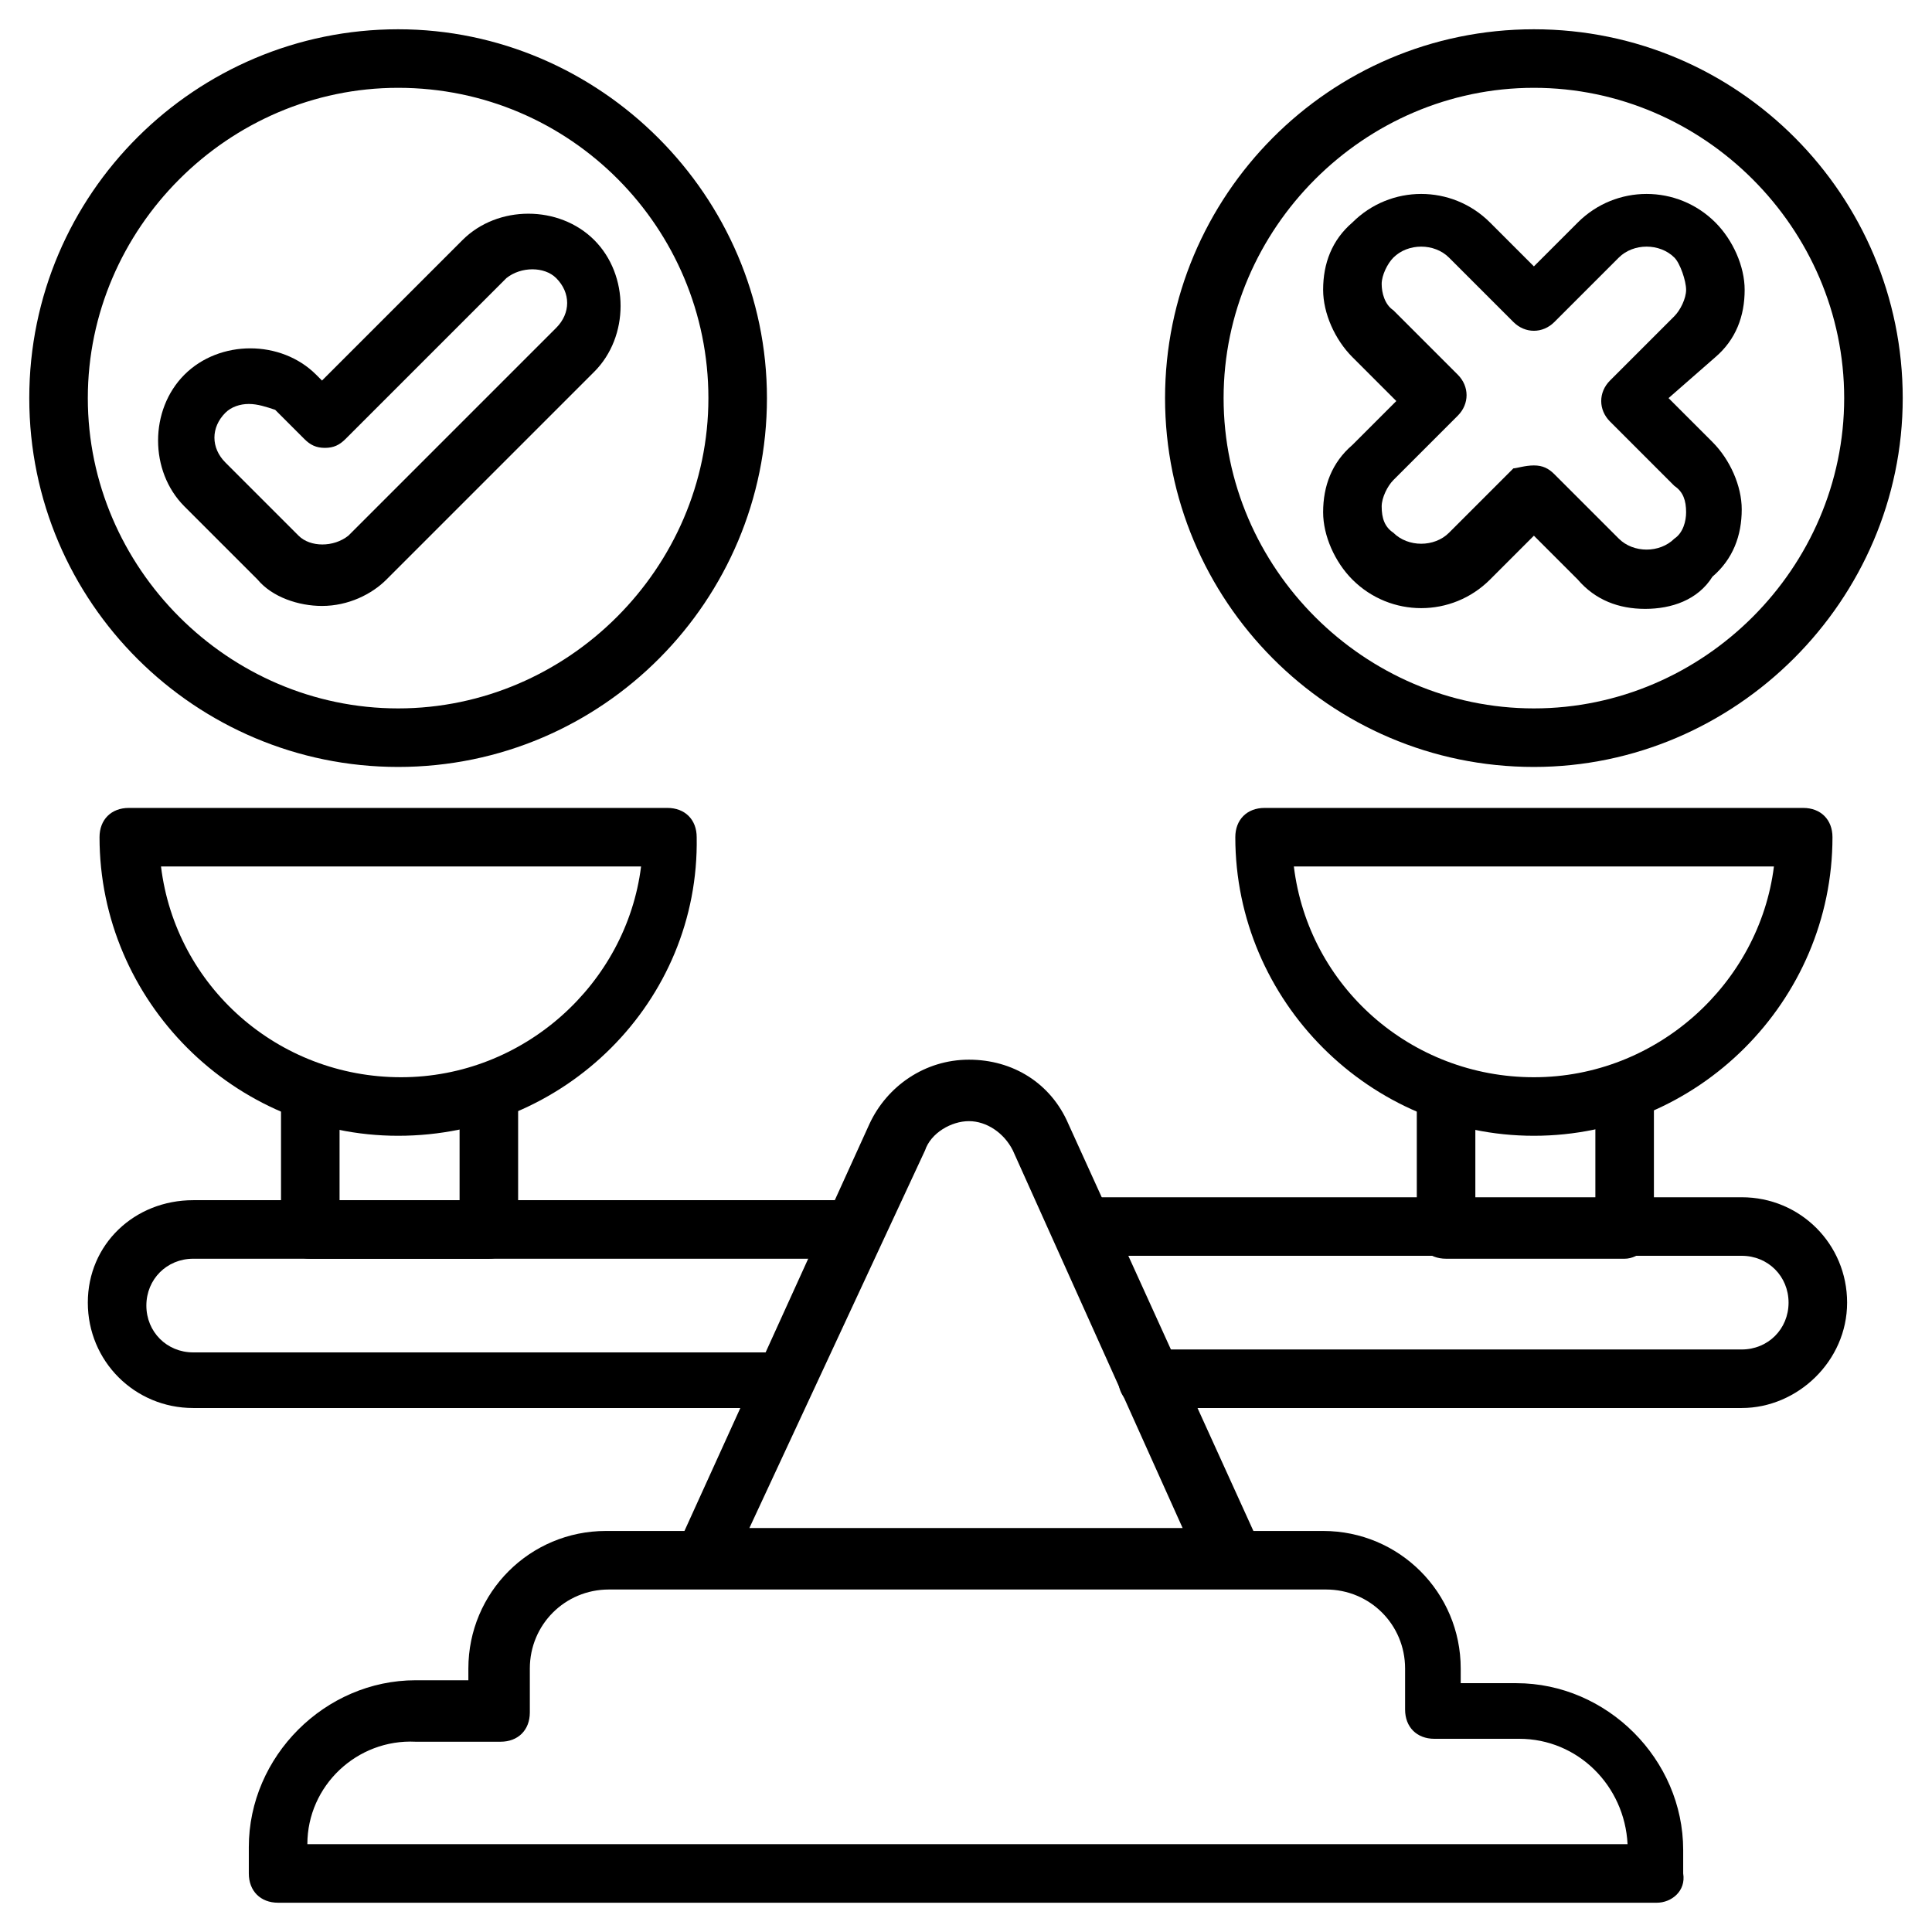<svg id="Layer_1" enable-background="new 0 0 66 66" viewBox="0 0 66 66" xmlns="http://www.w3.org/2000/svg"><g><g><path d="m56.6 65h-47.1c-.6 0-1-.4-1-1v-.9c0-3.1 2.6-5.7 5.7-5.7h1.8v-.4c0-2.6 2.1-4.7 4.7-4.7h24.5c2.6 0 4.7 2.1 4.7 4.7v.5h1.9c3.1 0 5.7 2.6 5.7 5.7v.8c.1.6-.4 1-.9 1zm-46.1-2h45.1c-.1-2-1.7-3.6-3.7-3.6h-2.9c-.6 0-1-.4-1-1v-1.4c0-1.5-1.2-2.7-2.7-2.7h-24.5c-1.5 0-2.7 1.2-2.7 2.7v1.5c0 .6-.4 1-1 1h-2.9c-2-.1-3.7 1.5-3.7 3.5z"/></g><g><path d="m42 54.2h-17.9c-.3 0-.7-.2-.8-.5-.2-.3-.2-.6-.1-1l6.5-14.3c.6-1.3 1.9-2.2 3.4-2.2s2.8.8 3.4 2.2l6.5 14.3c.1.3.1.7-.1 1-.3.3-.6.5-.9.5zm-16.4-2h14.8l-5.8-12.9c-.3-.6-.9-1-1.5-1s-1.3.4-1.5 1z"/></g><g><g><path d="m59.5 48.1h-20.3c-.6 0-1-.4-1-1s.4-1 1-1h20.3c.9 0 1.6-.7 1.6-1.6s-.7-1.6-1.6-1.6h-22.3c-.6 0-1-.4-1-1s.4-1 1-1h22.3c2 0 3.6 1.6 3.6 3.6s-1.7 3.6-3.6 3.6z"/></g><g><path d="m26.2 48.1h-19.6c-2 0-3.6-1.6-3.6-3.6s1.6-3.5 3.6-3.5h22.3c.6 0 1 .4 1 1s-.4 1-1 1h-22.3c-.9 0-1.6.7-1.6 1.6s.7 1.6 1.6 1.6h19.7c.6 0 1 .4 1 1s-.5.9-1.1.9z"/></g><g><path d="m16.7 43h-6.1c-.6 0-1-.4-1-1v-4.2c0-.6.4-1 1-1s1 .4 1 1v3.2h4.1v-3.2c0-.6.4-1 1-1s1 .4 1 1v4.2c0 .5-.4 1-1 1z"/></g><g><path d="m13.6 38.8c-5.6 0-10.2-4.6-10.2-10.2 0-.6.4-1 1-1h18.4c.6 0 1 .4 1 1 .1 5.6-4.5 10.2-10.2 10.2zm-8.1-9.2c.5 4.1 4 7.2 8.2 7.2s7.7-3.2 8.2-7.2z"/></g><g><path d="m55.5 43h-6.1c-.6 0-1-.4-1-1v-4.2c0-.6.4-1 1-1s1 .4 1 1v3.2h4.1v-3.2c0-.6.4-1 1-1s1 .4 1 1v4.2c0 .5-.5 1-1 1z"/></g><g><path d="m52.4 38.8c-5.6 0-10.2-4.6-10.2-10.2 0-.6.4-1 1-1h18.4c.6 0 1 .4 1 1 0 5.6-4.6 10.2-10.2 10.2zm-8.2-9.2c.5 4.1 4 7.2 8.2 7.2s7.7-3.2 8.2-7.2z"/></g></g><g><g><path d="m13.6 26.2c-6.9 0-12.6-5.6-12.6-12.6s5.7-12.6 12.6-12.6 12.6 5.7 12.6 12.6-5.6 12.6-12.6 12.6zm0-23.2c-5.8 0-10.6 4.8-10.6 10.6s4.8 10.6 10.6 10.6 10.6-4.8 10.6-10.6-4.7-10.6-10.6-10.6z"/></g><g><g><path d="m11 20.7c-.8 0-1.7-.3-2.2-.9l-2.5-2.5c-1.2-1.2-1.2-3.3 0-4.5s3.3-1.2 4.5 0l.2.2 4.8-4.8c1.2-1.2 3.3-1.2 4.5 0s1.2 3.3 0 4.5l-7.1 7.1c-.5.5-1.3.9-2.2.9zm-2.5-6.9c-.3 0-.6.1-.8.3-.5.5-.5 1.2 0 1.7l2.5 2.5c.4.4 1.2.4 1.7 0l7.1-7.1c.5-.5.5-1.2 0-1.7-.4-.4-1.2-.4-1.7 0l-5.5 5.5c-.2.2-.4.3-.7.3-.3 0-.5-.1-.7-.3l-1-1c-.3-.1-.6-.2-.9-.2z"/></g></g><g><path d="m52.4 26.2c-7 0-12.6-5.7-12.6-12.6s5.6-12.6 12.6-12.6 12.6 5.7 12.6 12.6-5.7 12.6-12.6 12.6zm0-23.2c-5.8 0-10.6 4.8-10.6 10.6s4.8 10.6 10.6 10.6 10.6-4.8 10.6-10.6-4.8-10.6-10.6-10.6z"/></g><g><path d="m56.2 20.8c-.9 0-1.7-.3-2.3-1l-1.5-1.5-1.5 1.5c-1.3 1.3-3.4 1.3-4.7 0-.6-.6-1-1.5-1-2.3 0-.9.3-1.7 1-2.3l1.5-1.5-1.5-1.5c-.6-.6-1-1.5-1-2.3 0-.9.3-1.7 1-2.3 1.3-1.3 3.4-1.3 4.7 0l1.5 1.5 1.5-1.5c1.3-1.3 3.4-1.3 4.7 0 .6.6 1 1.5 1 2.3 0 .9-.3 1.7-1 2.3l-1.6 1.4 1.5 1.5c.6.6 1 1.5 1 2.3 0 .9-.3 1.7-1 2.3-.5.8-1.4 1.1-2.3 1.1zm-3.8-4.9c.3 0 .5.1.7.3l2.2 2.2c.5.5 1.4.5 1.9 0 .3-.2.4-.6.4-.9 0-.4-.1-.7-.4-.9l-2.2-2.2c-.4-.4-.4-1 0-1.4l2.2-2.2c.2-.2.4-.6.4-.9s-.2-.9-.4-1.1c-.5-.5-1.4-.5-1.9 0l-2.2 2.2c-.4.4-1 .4-1.4 0l-2.2-2.2c-.5-.5-1.4-.5-1.9 0-.2.2-.4.6-.4.9s.1.7.4.9l2.2 2.2c.4.4.4 1 0 1.4l-2.2 2.2c-.2.2-.4.6-.4.9 0 .4.1.7.4.9.5.5 1.4.5 1.9 0l2.2-2.2c.1 0 .4-.1.7-.1z"/></g></g></g></svg>